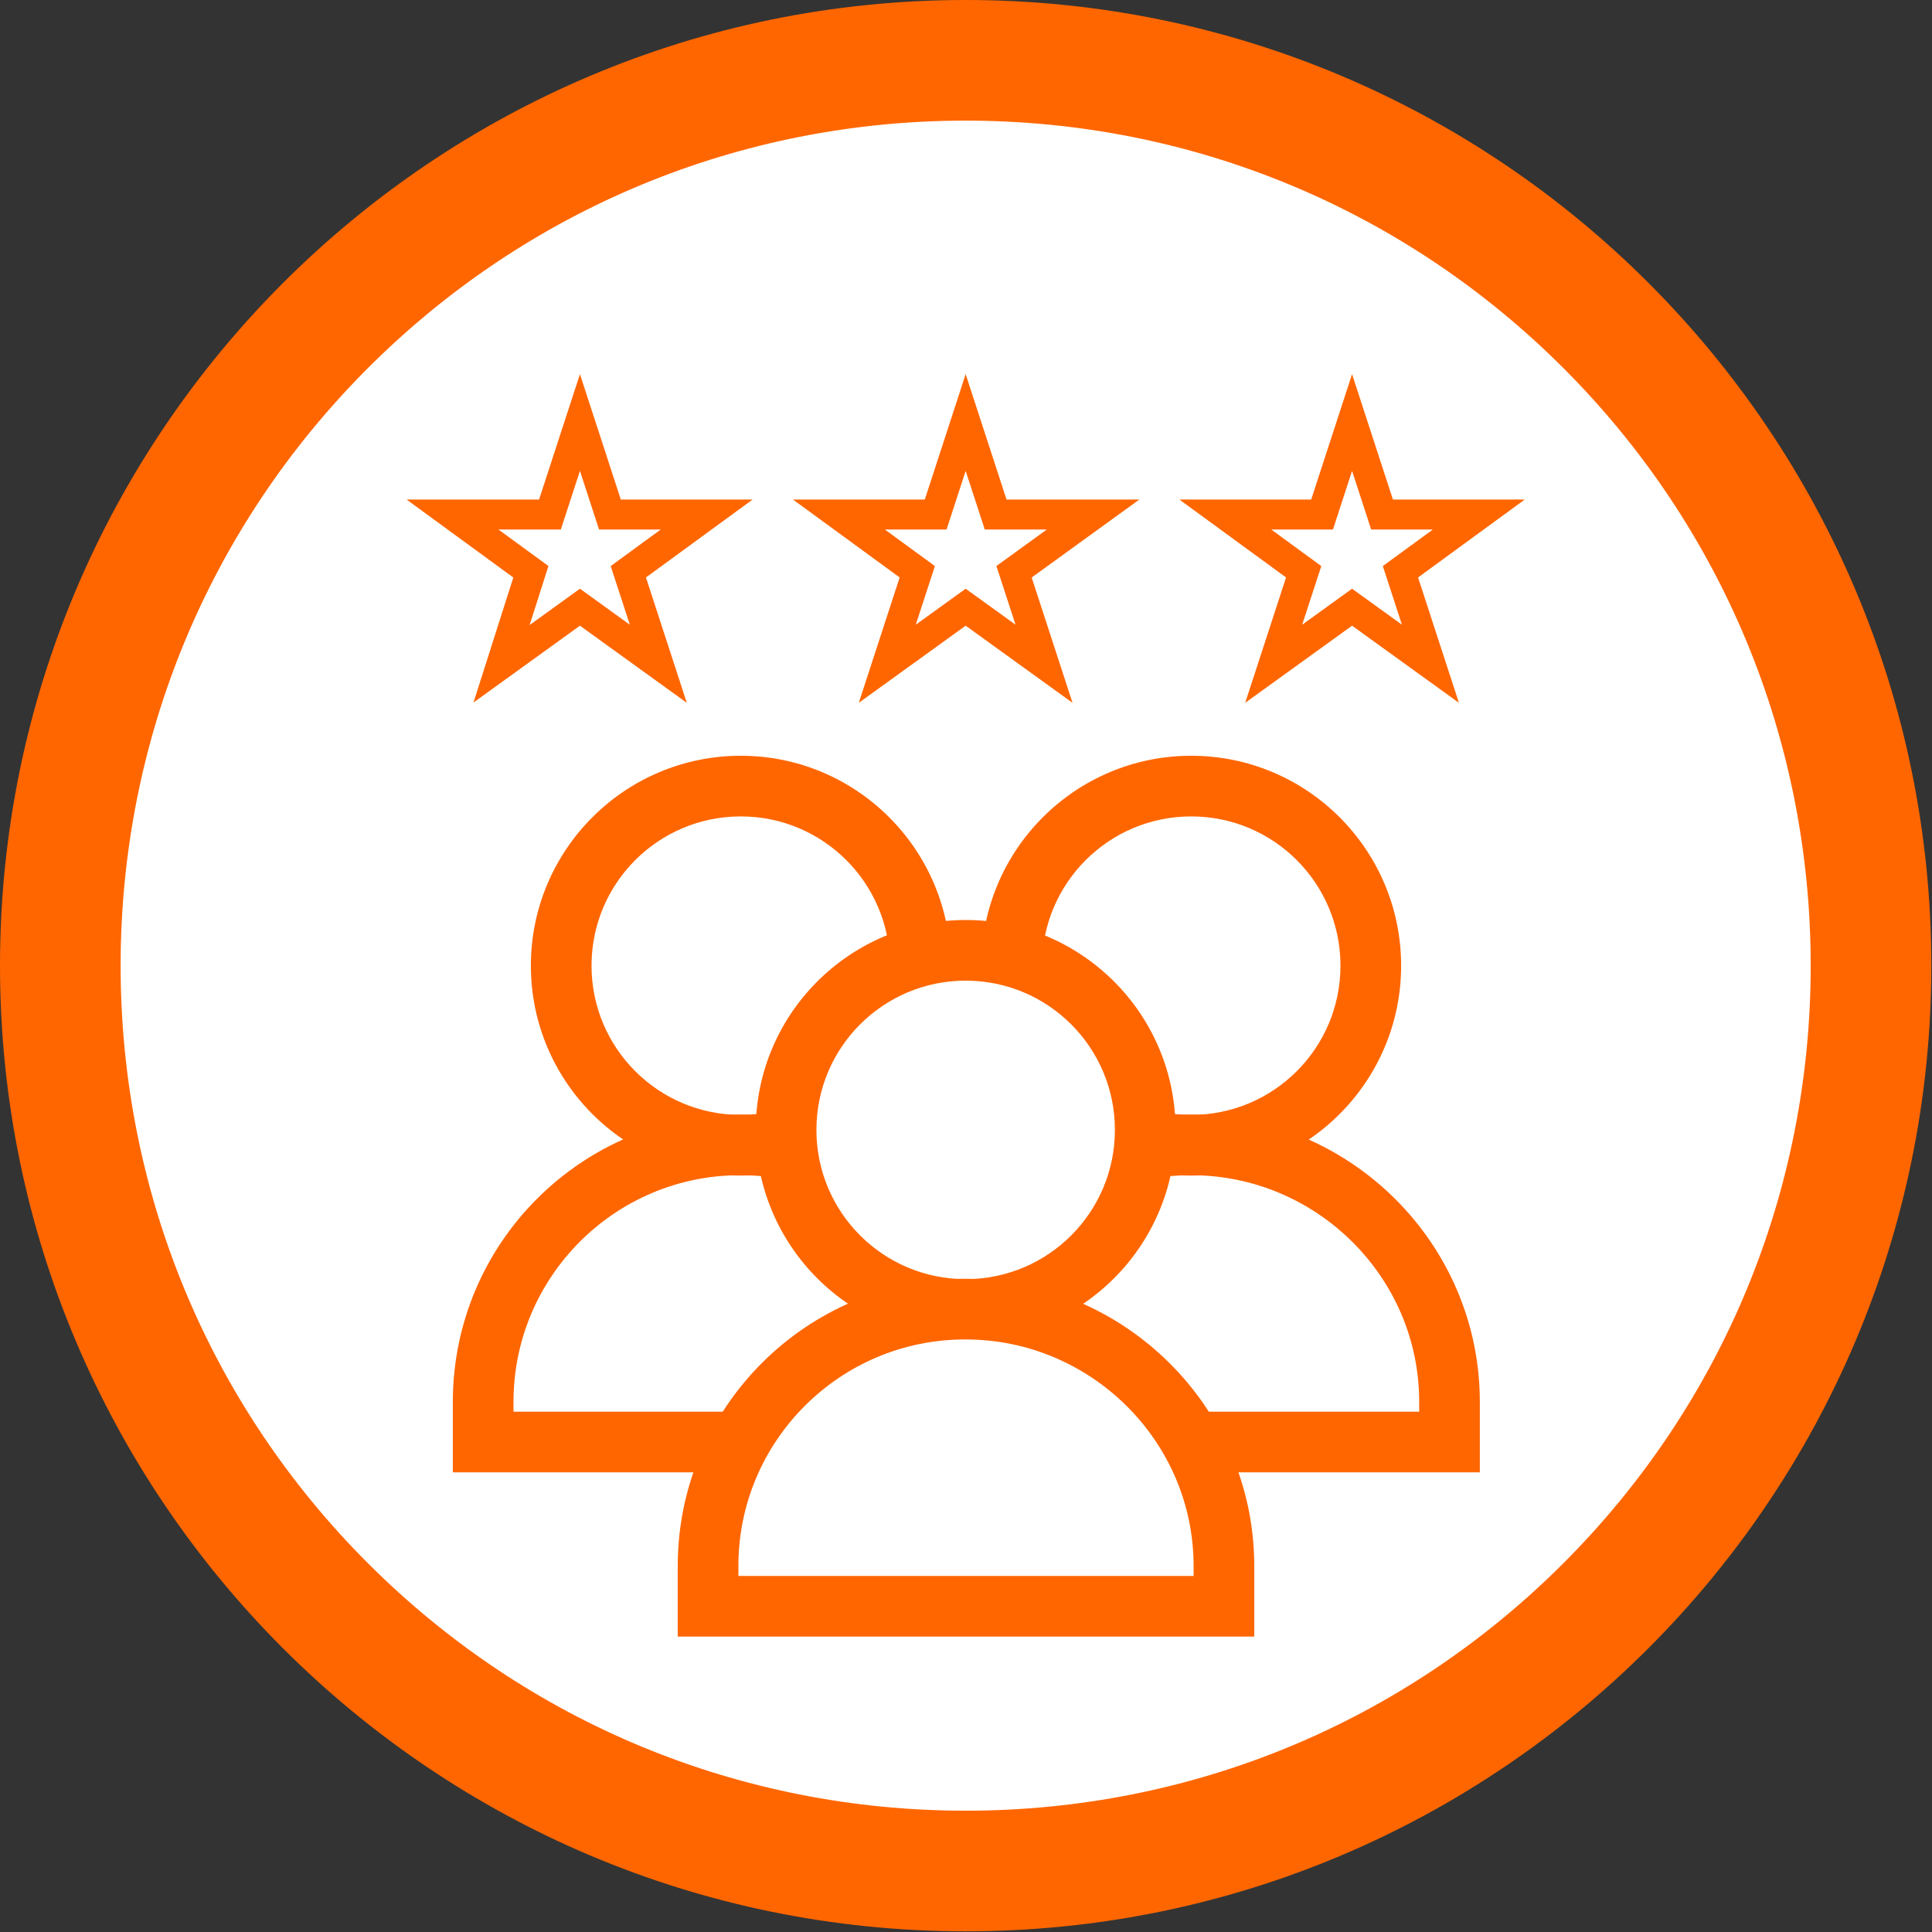 <?xml version="1.0" encoding="UTF-8"?>
<svg xmlns="http://www.w3.org/2000/svg" version="1.1" viewBox="0 0 283.5 283.5">
  <rect x="0" y="0" width="283.5" height="283.5" fill="#333333" stroke="none"/>
  <defs>
    <style>
      .cls-1 {
        fill: #f60;
      }

      .cls-2 {
        fill: #f60;
      }

      .cls-3, .cls-4 {
        fill: #fff;
      }

      .cls-4, .cls-5, .cls-6 {
        stroke-miterlimit: 10;
      }

      .cls-4, .cls-6 {
        stroke: #f60;
        stroke-width: 8.9px;
      }

      .cls-5 {
        stroke: #f60;
        stroke-width: 4.4px;
      }

      .cls-5, .cls-6 {
        fill: none;
      }
    </style>
  </defs>
  <!-- Generator: Adobe Illustrator 28.6.0, SVG Export Plug-In . SVG Version: 1.2.0 Build 709)  -->
  <g>
    <g id="Circle_outline">
      <g>
        <path class="cls-3" d="M141.7,274.6c-73.3,0-132.9-59.6-132.9-132.9S68.5,8.9,141.7,8.9s132.9,59.6,132.9,132.9-59.6,132.9-132.9,132.9Z"/>
        <path class="cls-2" d="M141.7,17.7c33.1,0,64.3,12.9,87.7,36.3,23.4,23.4,36.3,54.6,36.3,87.7s-12.9,64.3-36.3,87.7c-23.4,23.4-54.6,36.3-87.7,36.3s-64.3-12.9-87.7-36.3c-23.4-23.4-36.3-54.6-36.3-87.7s12.9-64.3,36.3-87.7c23.4-23.4,54.6-36.3,87.7-36.3M141.7,0C63.5,0,0,63.5,0,141.7s63.5,141.7,141.7,141.7,141.7-63.5,141.7-141.7S220,0,141.7,0h0Z"/>
      </g>
    </g>
    <g id="Picto">
      <polygon class="cls-5" points="141.7 62 146.1 75.5 160.4 75.5 148.8 83.9 153.2 97.4 141.7 89.1 130.2 97.4 134.6 83.9 123.1 75.5 137.3 75.5 141.7 62"/>
      <polygon class="cls-5" points="85.1 62 89.5 75.5 103.7 75.5 92.2 83.9 96.6 97.4 85.1 89.1 73.6 97.4 77.9 83.9 66.4 75.5 80.7 75.5 85.1 62"/>
      <polygon class="cls-5" points="198.4 62 202.8 75.5 217 75.5 205.5 83.9 209.9 97.4 198.4 89.1 186.9 97.4 191.3 83.9 179.8 75.5 194 75.5 198.4 62"/>
      <g>
        <path class="cls-1" d="M174.8,119.8c12.1,0,21.9,9.8,21.9,21.9s-9.8,21.9-21.9,21.9-21.9-9.8-21.9-21.9,9.8-21.9,21.9-21.9M174.8,110.9c-17,0-30.8,13.8-30.8,30.8s13.8,30.8,30.8,30.8,30.8-13.8,30.8-30.8-13.8-30.8-30.8-30.8h0Z"/>
        <path class="cls-6" d="M174.7,168c-20.8,0-37.7,16.9-37.7,37.7v5.9h75.7v-5.9c0-20.8-17.1-37.7-37.9-37.7Z"/>
      </g>
      <g>
        <path class="cls-1" d="M108.7,119.8c12.1,0,21.9,9.8,21.9,21.9s-9.8,21.9-21.9,21.9-21.9-9.8-21.9-21.9,9.8-21.9,21.9-21.9M108.7,110.9c-17,0-30.8,13.8-30.8,30.8s13.8,30.8,30.8,30.8,30.8-13.8,30.8-30.8-13.8-30.8-30.8-30.8h0Z"/>
        <path class="cls-6" d="M108.6,168c-20.8,0-37.7,16.9-37.7,37.7v5.9h75.7v-5.9c0-20.8-17.1-37.7-37.9-37.7Z"/>
      </g>
      <g>
        <g>
          <path class="cls-3" d="M141.7,192.2c-14.5,0-26.4-11.8-26.4-26.4s11.8-26.4,26.4-26.4,26.4,11.8,26.4,26.4-11.8,26.4-26.4,26.4Z"/>
          <path class="cls-1" d="M141.7,143.9c12.1,0,21.9,9.8,21.9,21.9s-9.8,21.9-21.9,21.9-21.9-9.8-21.9-21.9,9.8-21.9,21.9-21.9M141.7,135c-17,0-30.8,13.8-30.8,30.8s13.8,30.8,30.8,30.8,30.8-13.8,30.8-30.8-13.8-30.8-30.8-30.8h0Z"/>
        </g>
        <path class="cls-4" d="M141.6,192.1c-20.8,0-37.7,16.9-37.7,37.7v5.9h75.7v-5.9c0-20.8-17.1-37.7-37.9-37.7Z"/>
      </g>
    </g>
  </g>
</svg>